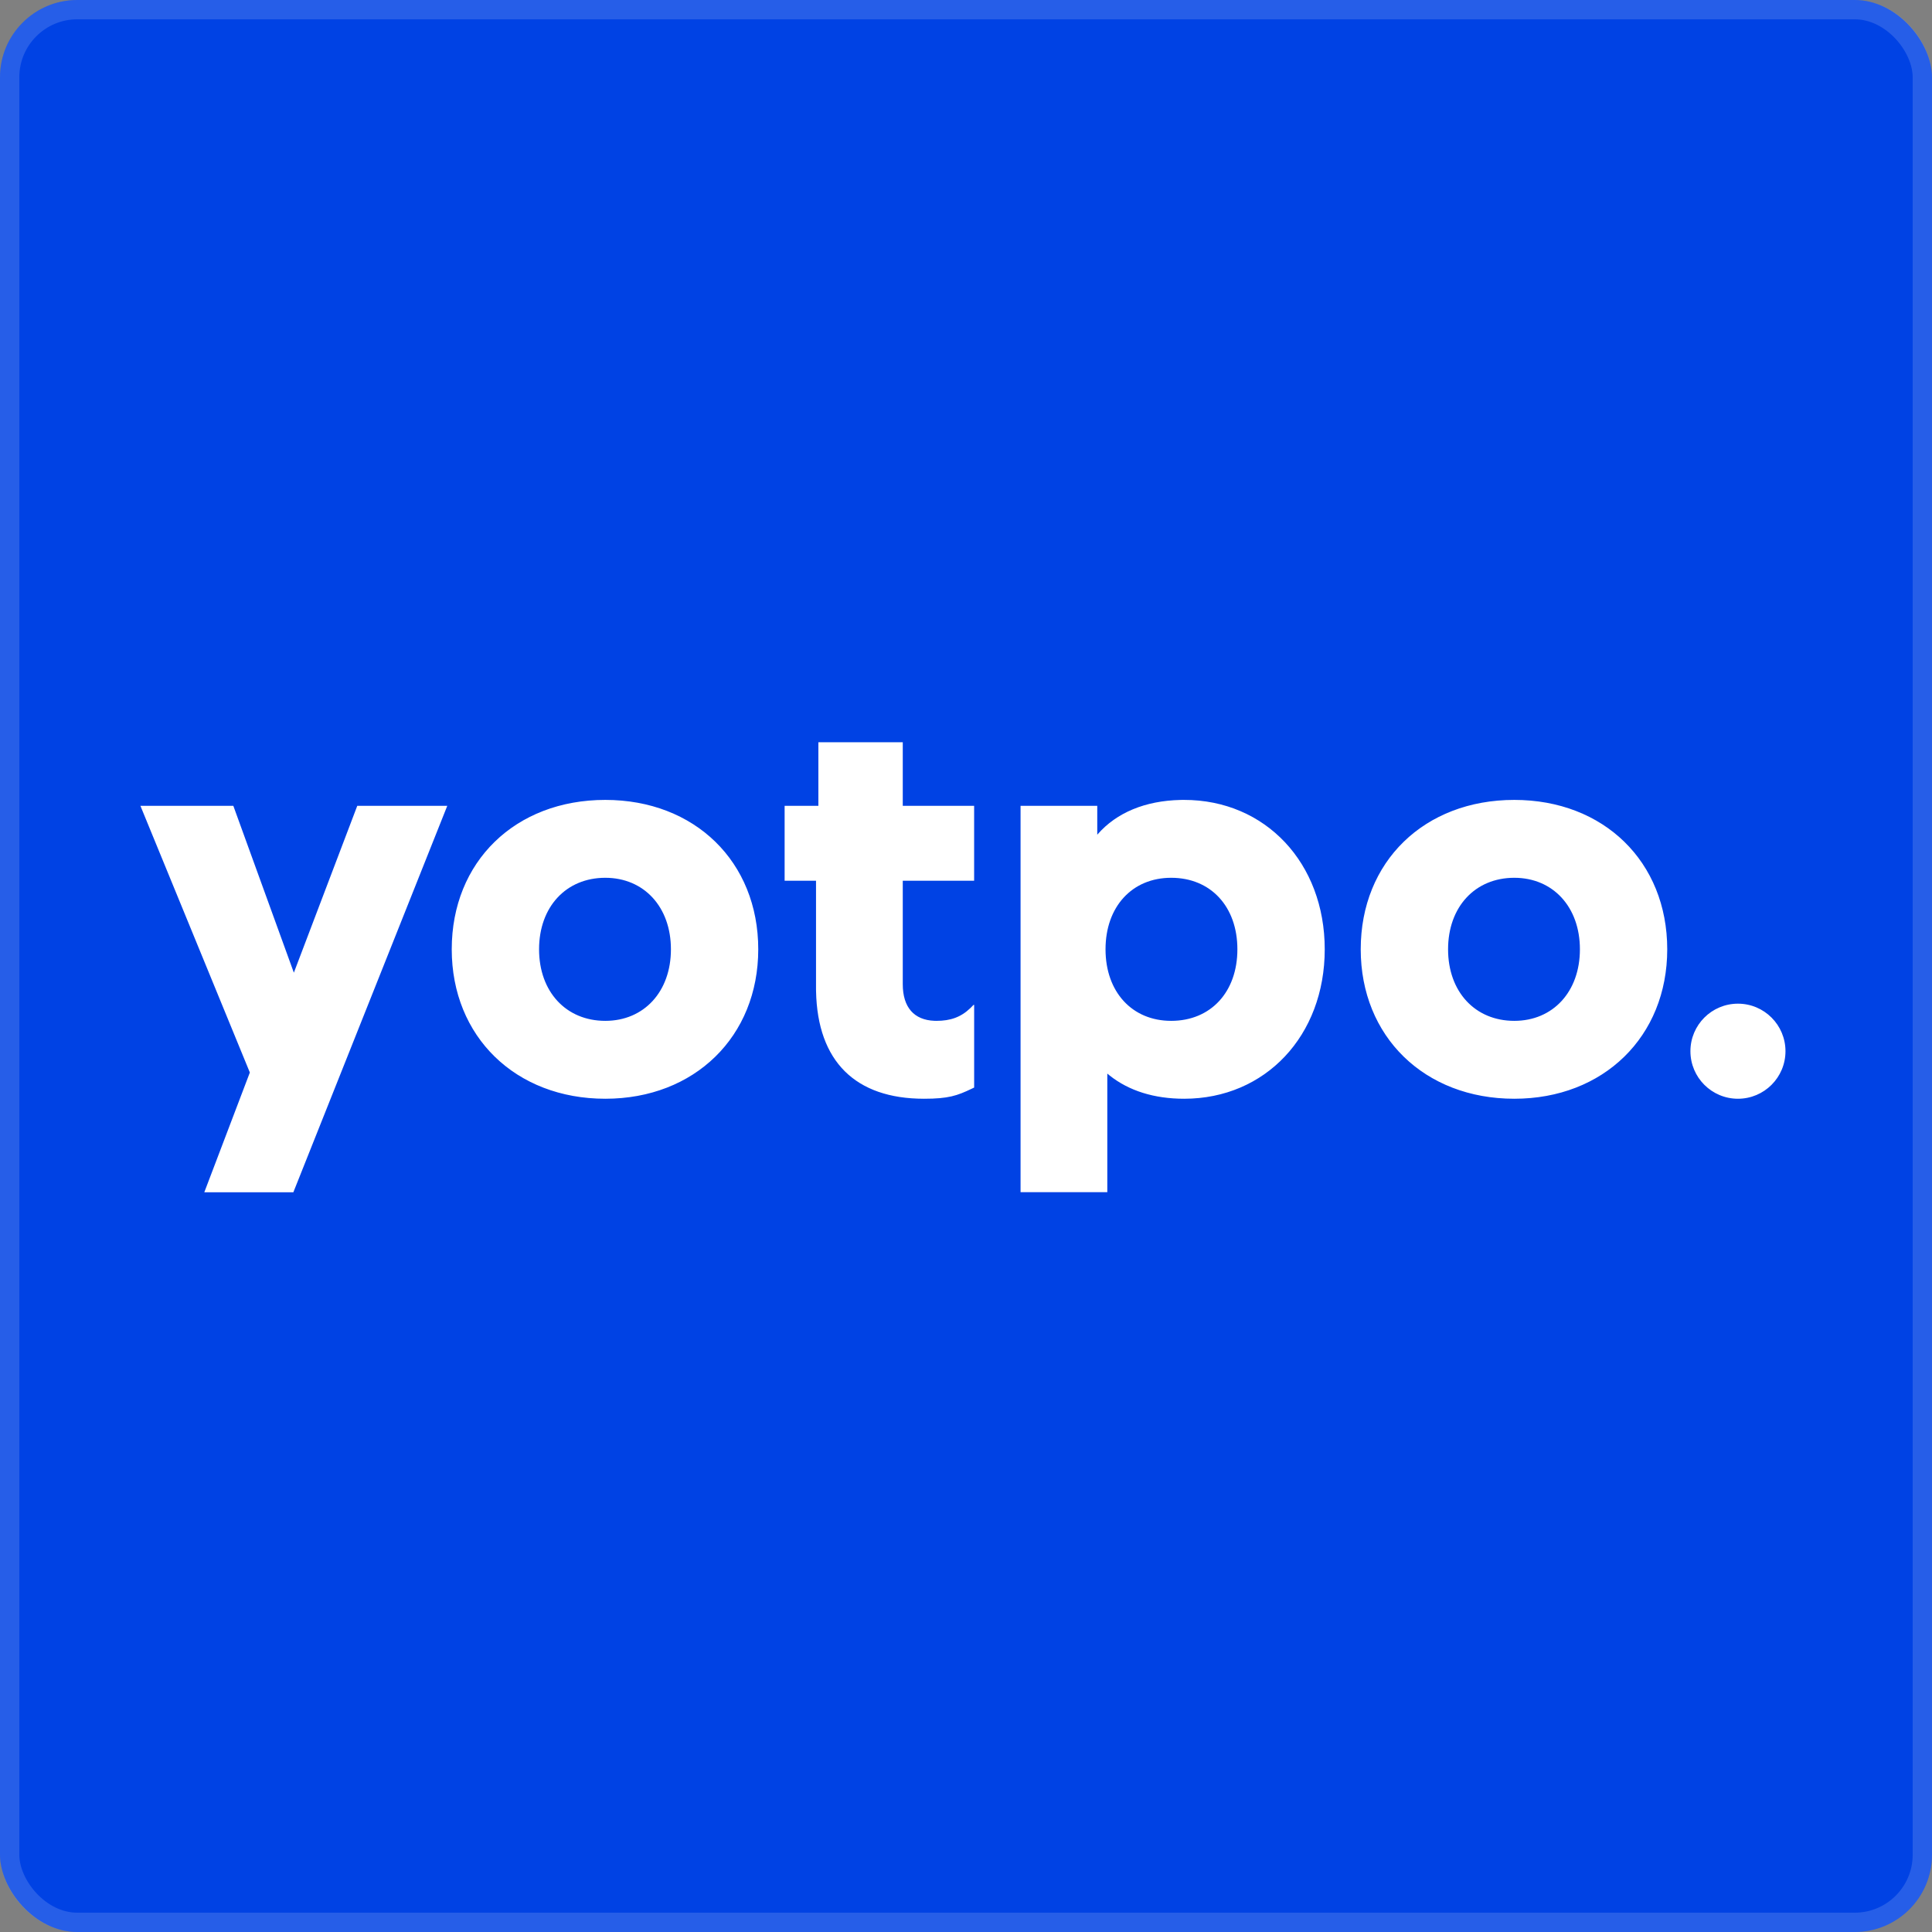 <svg xmlns="http://www.w3.org/2000/svg" fill="none" viewBox="0 0 100 100" height="100" width="100">
<rect x="0" y="0" width="100" height="100" fill="#808080" stroke="none"/>
<rect fill="#0042E4" rx="4" height="100" width="100"></rect>
<rect stroke-opacity="0.15" stroke="white" rx="3.5" height="99" width="99" y="0.5" x="0.5"></rect>
<g clip-path="url(#clip0_13106_1274)">
<path fill="white" d="M12.077 41.709L15.21 50.346L18.492 41.709H23.151L15.184 61.711H10.575L12.932 55.513L7.268 41.709H12.077ZM61.292 41.403C65.499 41.403 68.568 44.667 68.568 49.136C68.568 53.605 65.499 56.871 61.292 56.871C59.739 56.871 58.432 56.46 57.434 55.667L57.37 55.614L57.314 55.569V61.706H52.824V41.709H56.794V43.204L56.817 43.178C57.795 42.062 59.275 41.445 61.104 41.405L61.2 41.403L61.292 41.403ZM31.33 41.403C35.963 41.403 39.247 44.604 39.247 49.136C39.247 53.65 35.952 56.871 31.33 56.871C26.682 56.871 23.382 53.654 23.382 49.136C23.382 44.599 26.67 41.403 31.33 41.403ZM46.727 38.418V41.709H50.421V45.587H46.727V50.941C46.727 52.138 47.309 52.797 48.368 52.837L48.42 52.838L48.472 52.839C49.191 52.839 49.735 52.651 50.222 52.182L50.268 52.138L50.388 52.014H50.422V56.292L50.284 56.358C49.545 56.711 49.09 56.871 47.83 56.871C44.27 56.871 42.315 54.933 42.239 51.314L42.237 51.203V51.093L42.237 45.587H40.612V41.709H42.359V38.418H46.727ZM78.379 41.403C83.012 41.403 86.296 44.604 86.296 49.136C86.296 53.65 83.001 56.871 78.379 56.871C73.731 56.871 70.431 53.654 70.431 49.136C70.431 44.599 73.72 41.403 78.379 41.403ZM89.956 51.95C91.315 51.95 92.416 53.052 92.416 54.41C92.416 55.769 91.314 56.871 89.956 56.871C88.597 56.871 87.496 55.769 87.496 54.41C87.496 53.051 88.598 51.95 89.956 51.95ZM60.62 45.434C58.596 45.434 57.222 46.931 57.222 49.136C57.222 51.342 58.596 52.839 60.62 52.839C62.669 52.839 64.047 51.346 64.047 49.136C64.047 46.927 62.669 45.434 60.62 45.434ZM31.329 45.434C29.3 45.434 27.902 46.939 27.902 49.136C27.902 51.334 29.3 52.839 31.33 52.839C33.333 52.839 34.727 51.33 34.727 49.136C34.727 46.944 33.333 45.434 31.329 45.434ZM78.379 45.434C76.35 45.434 74.952 46.939 74.952 49.136C74.952 51.334 76.35 52.839 78.379 52.839C80.383 52.839 81.776 51.33 81.776 49.136C81.776 46.944 80.383 45.434 78.379 45.434Z" clip-rule="evenodd" fill-rule="evenodd"></path>
</g>
<defs>
<clipPath id="clip0_13106_1274">
<rect transform="translate(7 38)" fill="white" height="24.32" width="85.88"></rect>
</clipPath>
</defs>
</svg>
